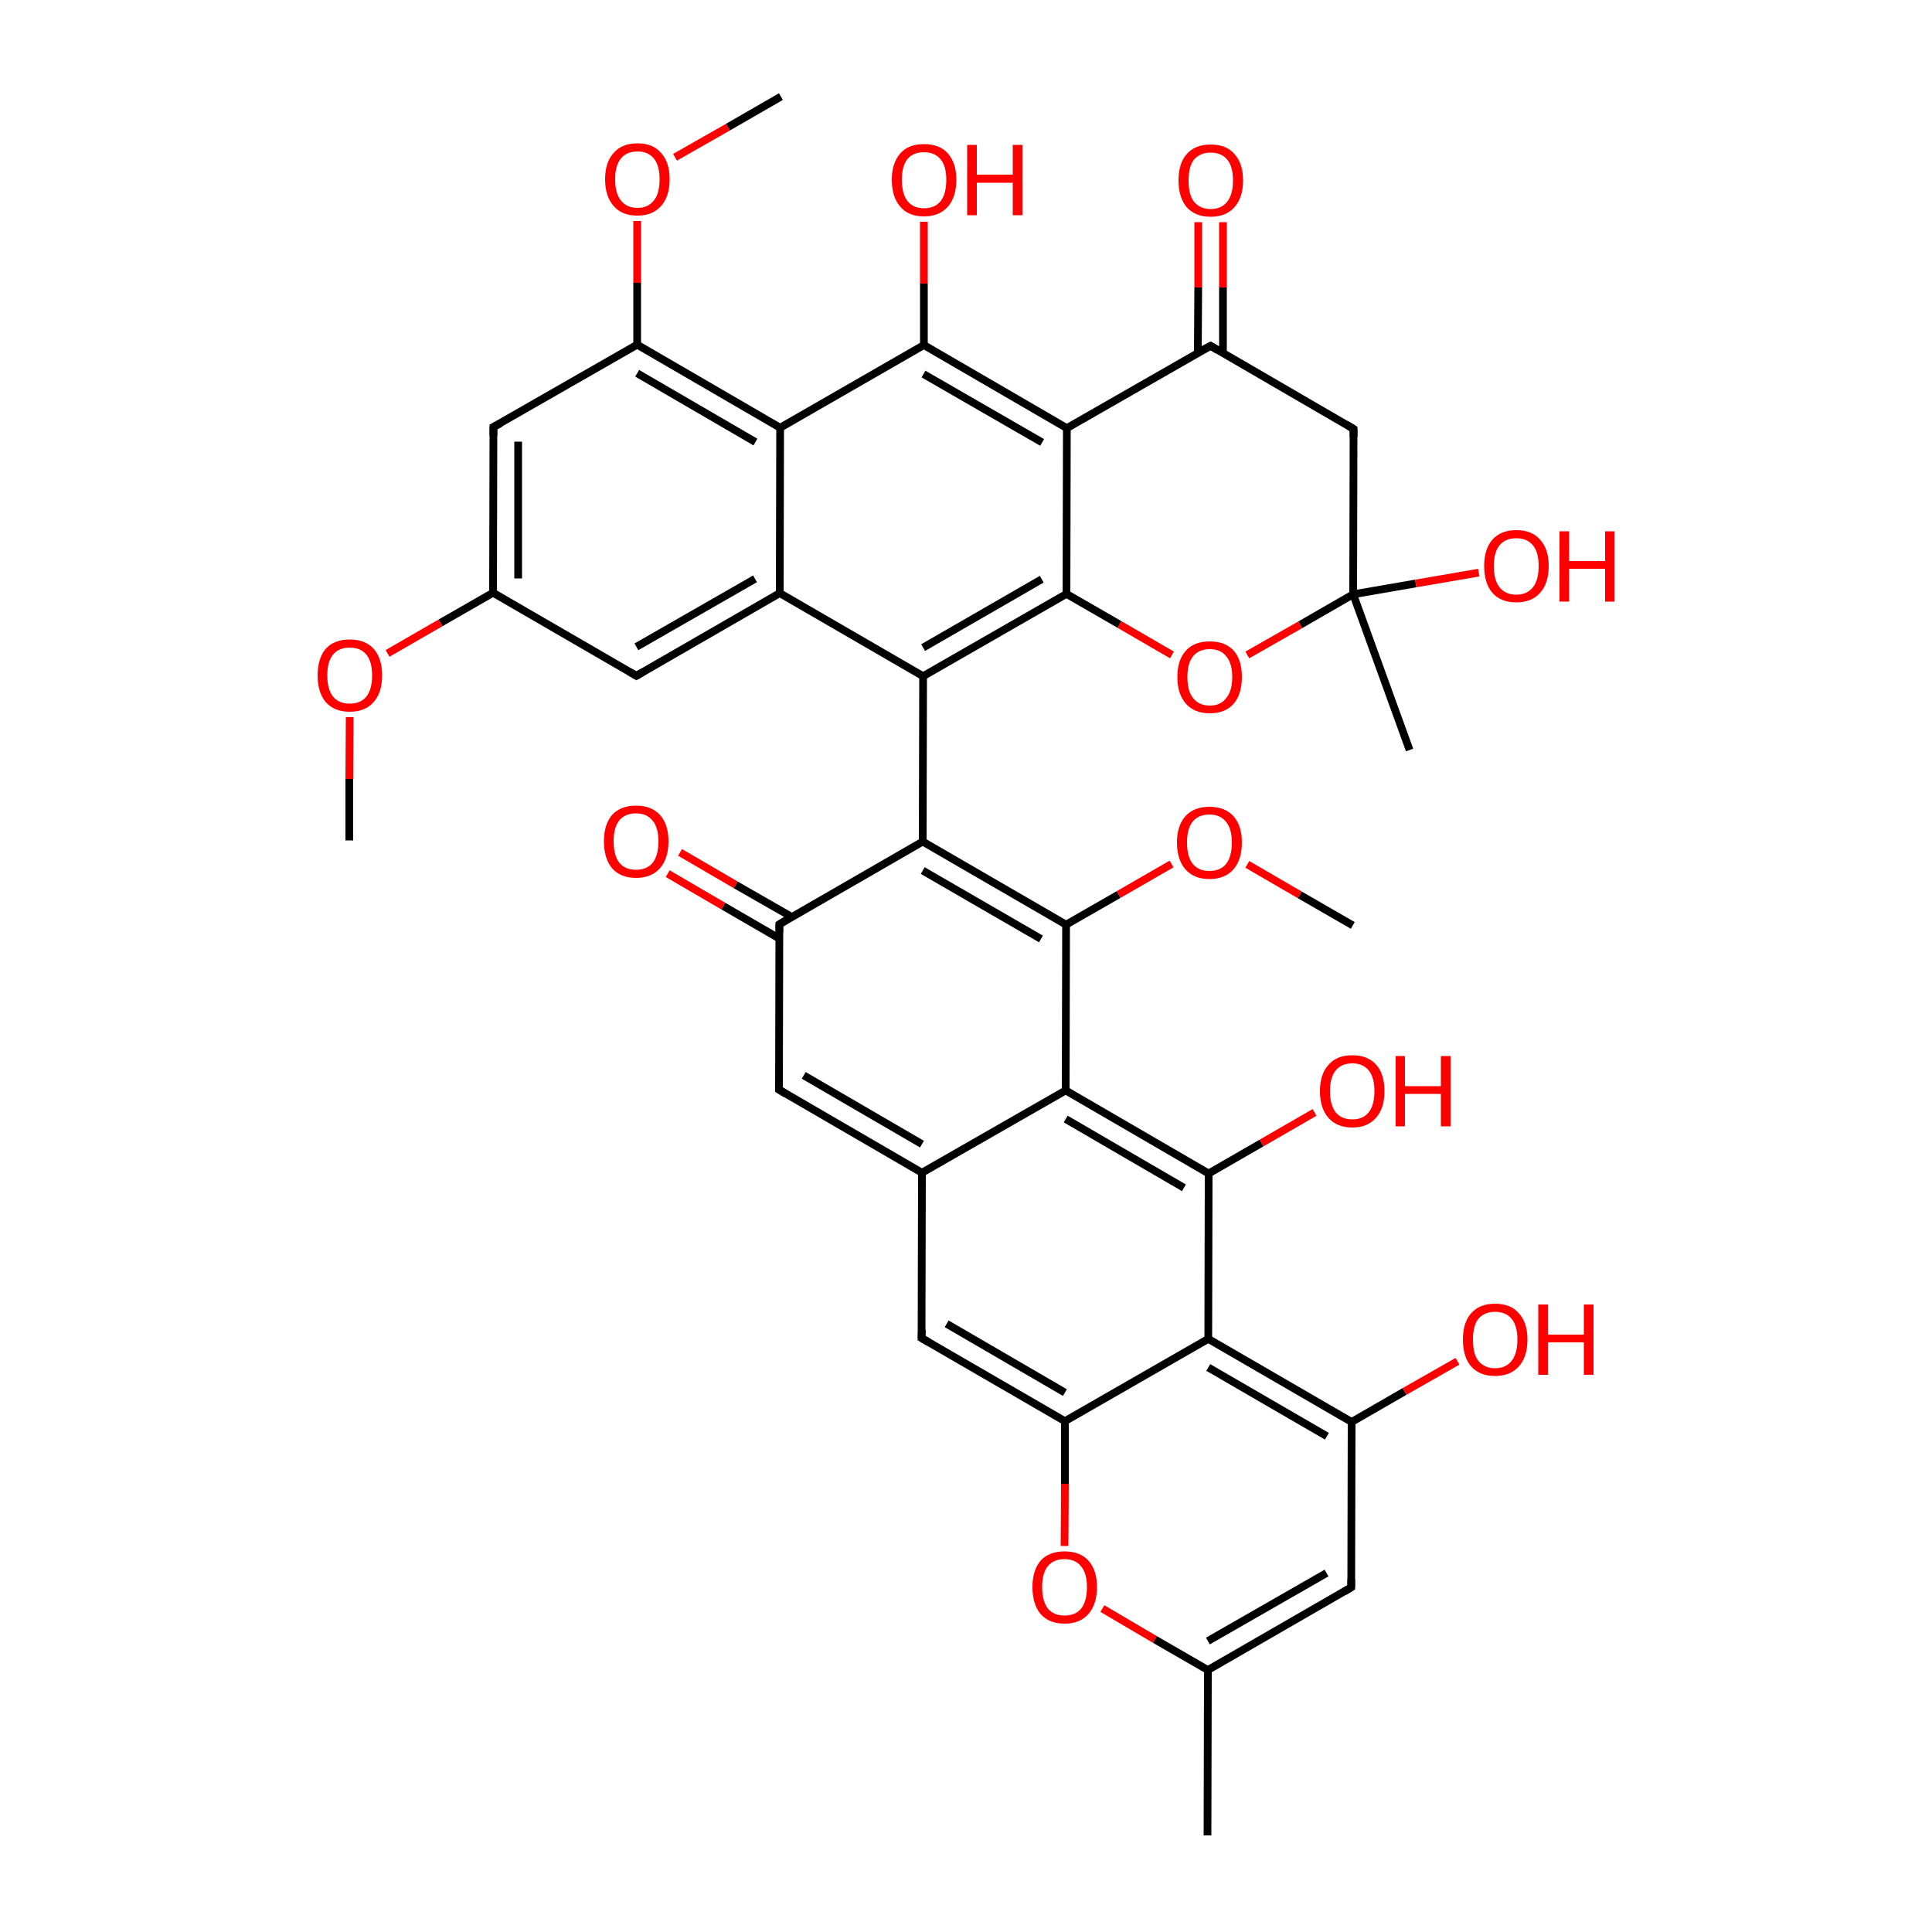 
<svg version='1.1' baseProfile='full'
              xmlns='http://www.w3.org/2000/svg'
                      xmlns:rdkit='http://www.rdkit.org/xml'
                      xmlns:xlink='http://www.w3.org/1999/xlink'
                  xml:space='preserve'
width='500px' height='500px' viewBox='0 0 500 500'>
<!-- END OF HEADER -->
<rect style='opacity:1.0;fill:#FFFFFF;stroke:none' width='500.0' height='500.0' x='0.0' y='0.0'> </rect>
<path class='bond-0 atom-0 atom-1' d='M 312.5,475.0 L 312.6,432.2' style='fill:none;fill-rule:evenodd;stroke:#000000;stroke-width:2.0px;stroke-linecap:butt;stroke-linejoin:miter;stroke-opacity:1' />
<path class='bond-1 atom-1 atom-2' d='M 312.6,432.2 L 349.7,410.8' style='fill:none;fill-rule:evenodd;stroke:#000000;stroke-width:2.0px;stroke-linecap:butt;stroke-linejoin:miter;stroke-opacity:1' />
<path class='bond-1 atom-1 atom-2' d='M 312.6,424.7 L 343.3,407.1' style='fill:none;fill-rule:evenodd;stroke:#000000;stroke-width:2.0px;stroke-linecap:butt;stroke-linejoin:miter;stroke-opacity:1' />
<path class='bond-2 atom-2 atom-3' d='M 349.7,410.8 L 349.8,368.0' style='fill:none;fill-rule:evenodd;stroke:#000000;stroke-width:2.0px;stroke-linecap:butt;stroke-linejoin:miter;stroke-opacity:1' />
<path class='bond-3 atom-3 atom-4' d='M 349.8,368.0 L 312.7,346.5' style='fill:none;fill-rule:evenodd;stroke:#000000;stroke-width:2.0px;stroke-linecap:butt;stroke-linejoin:miter;stroke-opacity:1' />
<path class='bond-3 atom-3 atom-4' d='M 343.4,371.7 L 312.7,353.9' style='fill:none;fill-rule:evenodd;stroke:#000000;stroke-width:2.0px;stroke-linecap:butt;stroke-linejoin:miter;stroke-opacity:1' />
<path class='bond-4 atom-4 atom-5' d='M 312.7,346.5 L 275.6,367.8' style='fill:none;fill-rule:evenodd;stroke:#000000;stroke-width:2.0px;stroke-linecap:butt;stroke-linejoin:miter;stroke-opacity:1' />
<path class='bond-5 atom-5 atom-6' d='M 275.6,367.8 L 238.5,346.3' style='fill:none;fill-rule:evenodd;stroke:#000000;stroke-width:2.0px;stroke-linecap:butt;stroke-linejoin:miter;stroke-opacity:1' />
<path class='bond-5 atom-5 atom-6' d='M 275.6,360.4 L 245.0,342.6' style='fill:none;fill-rule:evenodd;stroke:#000000;stroke-width:2.0px;stroke-linecap:butt;stroke-linejoin:miter;stroke-opacity:1' />
<path class='bond-6 atom-6 atom-7' d='M 238.5,346.3 L 238.6,303.5' style='fill:none;fill-rule:evenodd;stroke:#000000;stroke-width:2.0px;stroke-linecap:butt;stroke-linejoin:miter;stroke-opacity:1' />
<path class='bond-7 atom-7 atom-8' d='M 238.6,303.5 L 201.6,282.0' style='fill:none;fill-rule:evenodd;stroke:#000000;stroke-width:2.0px;stroke-linecap:butt;stroke-linejoin:miter;stroke-opacity:1' />
<path class='bond-7 atom-7 atom-8' d='M 238.6,296.1 L 208.0,278.3' style='fill:none;fill-rule:evenodd;stroke:#000000;stroke-width:2.0px;stroke-linecap:butt;stroke-linejoin:miter;stroke-opacity:1' />
<path class='bond-8 atom-8 atom-9' d='M 201.6,282.0 L 201.7,239.2' style='fill:none;fill-rule:evenodd;stroke:#000000;stroke-width:2.0px;stroke-linecap:butt;stroke-linejoin:miter;stroke-opacity:1' />
<path class='bond-9 atom-9 atom-10' d='M 204.9,237.3 L 190.4,229.0' style='fill:none;fill-rule:evenodd;stroke:#000000;stroke-width:2.0px;stroke-linecap:butt;stroke-linejoin:miter;stroke-opacity:1' />
<path class='bond-9 atom-9 atom-10' d='M 190.4,229.0 L 176.0,220.6' style='fill:none;fill-rule:evenodd;stroke:#FF0000;stroke-width:2.0px;stroke-linecap:butt;stroke-linejoin:miter;stroke-opacity:1' />
<path class='bond-9 atom-9 atom-10' d='M 201.7,242.9 L 187.2,234.5' style='fill:none;fill-rule:evenodd;stroke:#000000;stroke-width:2.0px;stroke-linecap:butt;stroke-linejoin:miter;stroke-opacity:1' />
<path class='bond-9 atom-9 atom-10' d='M 187.2,234.5 L 172.8,226.1' style='fill:none;fill-rule:evenodd;stroke:#FF0000;stroke-width:2.0px;stroke-linecap:butt;stroke-linejoin:miter;stroke-opacity:1' />
<path class='bond-10 atom-9 atom-11' d='M 201.7,239.2 L 238.8,217.8' style='fill:none;fill-rule:evenodd;stroke:#000000;stroke-width:2.0px;stroke-linecap:butt;stroke-linejoin:miter;stroke-opacity:1' />
<path class='bond-11 atom-11 atom-12' d='M 238.8,217.8 L 275.9,239.3' style='fill:none;fill-rule:evenodd;stroke:#000000;stroke-width:2.0px;stroke-linecap:butt;stroke-linejoin:miter;stroke-opacity:1' />
<path class='bond-11 atom-11 atom-12' d='M 238.8,225.3 L 269.4,243.0' style='fill:none;fill-rule:evenodd;stroke:#000000;stroke-width:2.0px;stroke-linecap:butt;stroke-linejoin:miter;stroke-opacity:1' />
<path class='bond-12 atom-12 atom-13' d='M 275.9,239.3 L 275.8,282.2' style='fill:none;fill-rule:evenodd;stroke:#000000;stroke-width:2.0px;stroke-linecap:butt;stroke-linejoin:miter;stroke-opacity:1' />
<path class='bond-13 atom-13 atom-14' d='M 275.8,282.2 L 312.8,303.7' style='fill:none;fill-rule:evenodd;stroke:#000000;stroke-width:2.0px;stroke-linecap:butt;stroke-linejoin:miter;stroke-opacity:1' />
<path class='bond-13 atom-13 atom-14' d='M 275.8,289.6 L 306.4,307.4' style='fill:none;fill-rule:evenodd;stroke:#000000;stroke-width:2.0px;stroke-linecap:butt;stroke-linejoin:miter;stroke-opacity:1' />
<path class='bond-14 atom-14 atom-15' d='M 312.8,303.7 L 326.5,295.8' style='fill:none;fill-rule:evenodd;stroke:#000000;stroke-width:2.0px;stroke-linecap:butt;stroke-linejoin:miter;stroke-opacity:1' />
<path class='bond-14 atom-14 atom-15' d='M 326.5,295.8 L 340.2,287.9' style='fill:none;fill-rule:evenodd;stroke:#FF0000;stroke-width:2.0px;stroke-linecap:butt;stroke-linejoin:miter;stroke-opacity:1' />
<path class='bond-15 atom-12 atom-16' d='M 275.9,239.3 L 289.5,231.5' style='fill:none;fill-rule:evenodd;stroke:#000000;stroke-width:2.0px;stroke-linecap:butt;stroke-linejoin:miter;stroke-opacity:1' />
<path class='bond-15 atom-12 atom-16' d='M 289.5,231.5 L 303.2,223.6' style='fill:none;fill-rule:evenodd;stroke:#FF0000;stroke-width:2.0px;stroke-linecap:butt;stroke-linejoin:miter;stroke-opacity:1' />
<path class='bond-16 atom-16 atom-17' d='M 322.8,223.7 L 336.4,231.6' style='fill:none;fill-rule:evenodd;stroke:#FF0000;stroke-width:2.0px;stroke-linecap:butt;stroke-linejoin:miter;stroke-opacity:1' />
<path class='bond-16 atom-16 atom-17' d='M 336.4,231.6 L 350.1,239.5' style='fill:none;fill-rule:evenodd;stroke:#000000;stroke-width:2.0px;stroke-linecap:butt;stroke-linejoin:miter;stroke-opacity:1' />
<path class='bond-17 atom-11 atom-18' d='M 238.8,217.8 L 238.9,175.0' style='fill:none;fill-rule:evenodd;stroke:#000000;stroke-width:2.0px;stroke-linecap:butt;stroke-linejoin:miter;stroke-opacity:1' />
<path class='bond-18 atom-18 atom-19' d='M 238.9,175.0 L 276.0,153.7' style='fill:none;fill-rule:evenodd;stroke:#000000;stroke-width:2.0px;stroke-linecap:butt;stroke-linejoin:miter;stroke-opacity:1' />
<path class='bond-18 atom-18 atom-19' d='M 238.9,167.6 L 269.6,149.9' style='fill:none;fill-rule:evenodd;stroke:#000000;stroke-width:2.0px;stroke-linecap:butt;stroke-linejoin:miter;stroke-opacity:1' />
<path class='bond-19 atom-19 atom-20' d='M 276.0,153.7 L 276.1,110.8' style='fill:none;fill-rule:evenodd;stroke:#000000;stroke-width:2.0px;stroke-linecap:butt;stroke-linejoin:miter;stroke-opacity:1' />
<path class='bond-20 atom-20 atom-21' d='M 276.1,110.8 L 239.1,89.3' style='fill:none;fill-rule:evenodd;stroke:#000000;stroke-width:2.0px;stroke-linecap:butt;stroke-linejoin:miter;stroke-opacity:1' />
<path class='bond-20 atom-20 atom-21' d='M 269.7,114.5 L 239.0,96.8' style='fill:none;fill-rule:evenodd;stroke:#000000;stroke-width:2.0px;stroke-linecap:butt;stroke-linejoin:miter;stroke-opacity:1' />
<path class='bond-21 atom-21 atom-22' d='M 239.1,89.3 L 201.9,110.7' style='fill:none;fill-rule:evenodd;stroke:#000000;stroke-width:2.0px;stroke-linecap:butt;stroke-linejoin:miter;stroke-opacity:1' />
<path class='bond-22 atom-22 atom-23' d='M 201.9,110.7 L 164.9,89.2' style='fill:none;fill-rule:evenodd;stroke:#000000;stroke-width:2.0px;stroke-linecap:butt;stroke-linejoin:miter;stroke-opacity:1' />
<path class='bond-22 atom-22 atom-23' d='M 195.5,114.4 L 164.9,96.6' style='fill:none;fill-rule:evenodd;stroke:#000000;stroke-width:2.0px;stroke-linecap:butt;stroke-linejoin:miter;stroke-opacity:1' />
<path class='bond-23 atom-23 atom-24' d='M 164.9,89.2 L 127.7,110.5' style='fill:none;fill-rule:evenodd;stroke:#000000;stroke-width:2.0px;stroke-linecap:butt;stroke-linejoin:miter;stroke-opacity:1' />
<path class='bond-24 atom-24 atom-25' d='M 127.7,110.5 L 127.6,153.4' style='fill:none;fill-rule:evenodd;stroke:#000000;stroke-width:2.0px;stroke-linecap:butt;stroke-linejoin:miter;stroke-opacity:1' />
<path class='bond-24 atom-24 atom-25' d='M 134.1,114.3 L 134.1,149.7' style='fill:none;fill-rule:evenodd;stroke:#000000;stroke-width:2.0px;stroke-linecap:butt;stroke-linejoin:miter;stroke-opacity:1' />
<path class='bond-25 atom-25 atom-26' d='M 127.6,153.4 L 164.7,174.9' style='fill:none;fill-rule:evenodd;stroke:#000000;stroke-width:2.0px;stroke-linecap:butt;stroke-linejoin:miter;stroke-opacity:1' />
<path class='bond-26 atom-26 atom-27' d='M 164.7,174.9 L 201.8,153.5' style='fill:none;fill-rule:evenodd;stroke:#000000;stroke-width:2.0px;stroke-linecap:butt;stroke-linejoin:miter;stroke-opacity:1' />
<path class='bond-26 atom-26 atom-27' d='M 164.7,167.4 L 195.4,149.8' style='fill:none;fill-rule:evenodd;stroke:#000000;stroke-width:2.0px;stroke-linecap:butt;stroke-linejoin:miter;stroke-opacity:1' />
<path class='bond-27 atom-25 atom-28' d='M 127.6,153.4 L 114.0,161.2' style='fill:none;fill-rule:evenodd;stroke:#000000;stroke-width:2.0px;stroke-linecap:butt;stroke-linejoin:miter;stroke-opacity:1' />
<path class='bond-27 atom-25 atom-28' d='M 114.0,161.2 L 100.3,169.1' style='fill:none;fill-rule:evenodd;stroke:#FF0000;stroke-width:2.0px;stroke-linecap:butt;stroke-linejoin:miter;stroke-opacity:1' />
<path class='bond-28 atom-28 atom-29' d='M 90.5,185.6 L 90.4,201.6' style='fill:none;fill-rule:evenodd;stroke:#FF0000;stroke-width:2.0px;stroke-linecap:butt;stroke-linejoin:miter;stroke-opacity:1' />
<path class='bond-28 atom-28 atom-29' d='M 90.4,201.6 L 90.4,217.5' style='fill:none;fill-rule:evenodd;stroke:#000000;stroke-width:2.0px;stroke-linecap:butt;stroke-linejoin:miter;stroke-opacity:1' />
<path class='bond-29 atom-23 atom-30' d='M 164.9,89.2 L 164.9,73.2' style='fill:none;fill-rule:evenodd;stroke:#000000;stroke-width:2.0px;stroke-linecap:butt;stroke-linejoin:miter;stroke-opacity:1' />
<path class='bond-29 atom-23 atom-30' d='M 164.9,73.2 L 164.9,57.2' style='fill:none;fill-rule:evenodd;stroke:#FF0000;stroke-width:2.0px;stroke-linecap:butt;stroke-linejoin:miter;stroke-opacity:1' />
<path class='bond-30 atom-30 atom-31' d='M 174.7,40.7 L 188.4,32.9' style='fill:none;fill-rule:evenodd;stroke:#FF0000;stroke-width:2.0px;stroke-linecap:butt;stroke-linejoin:miter;stroke-opacity:1' />
<path class='bond-30 atom-30 atom-31' d='M 188.4,32.9 L 202.1,25.0' style='fill:none;fill-rule:evenodd;stroke:#000000;stroke-width:2.0px;stroke-linecap:butt;stroke-linejoin:miter;stroke-opacity:1' />
<path class='bond-31 atom-21 atom-32' d='M 239.1,89.3 L 239.1,73.4' style='fill:none;fill-rule:evenodd;stroke:#000000;stroke-width:2.0px;stroke-linecap:butt;stroke-linejoin:miter;stroke-opacity:1' />
<path class='bond-31 atom-21 atom-32' d='M 239.1,73.4 L 239.1,57.4' style='fill:none;fill-rule:evenodd;stroke:#FF0000;stroke-width:2.0px;stroke-linecap:butt;stroke-linejoin:miter;stroke-opacity:1' />
<path class='bond-32 atom-20 atom-33' d='M 276.1,110.8 L 313.3,89.5' style='fill:none;fill-rule:evenodd;stroke:#000000;stroke-width:2.0px;stroke-linecap:butt;stroke-linejoin:miter;stroke-opacity:1' />
<path class='bond-33 atom-33 atom-34' d='M 316.5,91.3 L 316.5,74.4' style='fill:none;fill-rule:evenodd;stroke:#000000;stroke-width:2.0px;stroke-linecap:butt;stroke-linejoin:miter;stroke-opacity:1' />
<path class='bond-33 atom-33 atom-34' d='M 316.5,74.4 L 316.5,57.5' style='fill:none;fill-rule:evenodd;stroke:#FF0000;stroke-width:2.0px;stroke-linecap:butt;stroke-linejoin:miter;stroke-opacity:1' />
<path class='bond-33 atom-33 atom-34' d='M 310.0,91.3 L 310.1,74.4' style='fill:none;fill-rule:evenodd;stroke:#000000;stroke-width:2.0px;stroke-linecap:butt;stroke-linejoin:miter;stroke-opacity:1' />
<path class='bond-33 atom-33 atom-34' d='M 310.1,74.4 L 310.1,57.5' style='fill:none;fill-rule:evenodd;stroke:#FF0000;stroke-width:2.0px;stroke-linecap:butt;stroke-linejoin:miter;stroke-opacity:1' />
<path class='bond-34 atom-33 atom-35' d='M 313.3,89.5 L 350.3,111.0' style='fill:none;fill-rule:evenodd;stroke:#000000;stroke-width:2.0px;stroke-linecap:butt;stroke-linejoin:miter;stroke-opacity:1' />
<path class='bond-35 atom-35 atom-36' d='M 350.3,111.0 L 350.2,153.8' style='fill:none;fill-rule:evenodd;stroke:#000000;stroke-width:2.0px;stroke-linecap:butt;stroke-linejoin:miter;stroke-opacity:1' />
<path class='bond-36 atom-36 atom-37' d='M 350.2,153.8 L 336.5,161.7' style='fill:none;fill-rule:evenodd;stroke:#000000;stroke-width:2.0px;stroke-linecap:butt;stroke-linejoin:miter;stroke-opacity:1' />
<path class='bond-36 atom-36 atom-37' d='M 336.5,161.7 L 322.8,169.5' style='fill:none;fill-rule:evenodd;stroke:#FF0000;stroke-width:2.0px;stroke-linecap:butt;stroke-linejoin:miter;stroke-opacity:1' />
<path class='bond-37 atom-36 atom-38' d='M 350.2,153.8 L 364.8,194.1' style='fill:none;fill-rule:evenodd;stroke:#000000;stroke-width:2.0px;stroke-linecap:butt;stroke-linejoin:miter;stroke-opacity:1' />
<path class='bond-38 atom-36 atom-39' d='M 350.2,153.8 L 366.4,151.0' style='fill:none;fill-rule:evenodd;stroke:#000000;stroke-width:2.0px;stroke-linecap:butt;stroke-linejoin:miter;stroke-opacity:1' />
<path class='bond-38 atom-36 atom-39' d='M 366.4,151.0 L 382.7,148.2' style='fill:none;fill-rule:evenodd;stroke:#FF0000;stroke-width:2.0px;stroke-linecap:butt;stroke-linejoin:miter;stroke-opacity:1' />
<path class='bond-39 atom-5 atom-40' d='M 275.6,367.8 L 275.6,384.0' style='fill:none;fill-rule:evenodd;stroke:#000000;stroke-width:2.0px;stroke-linecap:butt;stroke-linejoin:miter;stroke-opacity:1' />
<path class='bond-39 atom-5 atom-40' d='M 275.6,384.0 L 275.5,400.1' style='fill:none;fill-rule:evenodd;stroke:#FF0000;stroke-width:2.0px;stroke-linecap:butt;stroke-linejoin:miter;stroke-opacity:1' />
<path class='bond-40 atom-3 atom-41' d='M 349.8,368.0 L 363.5,360.1' style='fill:none;fill-rule:evenodd;stroke:#000000;stroke-width:2.0px;stroke-linecap:butt;stroke-linejoin:miter;stroke-opacity:1' />
<path class='bond-40 atom-3 atom-41' d='M 363.5,360.1 L 377.2,352.3' style='fill:none;fill-rule:evenodd;stroke:#FF0000;stroke-width:2.0px;stroke-linecap:butt;stroke-linejoin:miter;stroke-opacity:1' />
<path class='bond-41 atom-40 atom-1' d='M 285.3,416.3 L 298.9,424.3' style='fill:none;fill-rule:evenodd;stroke:#FF0000;stroke-width:2.0px;stroke-linecap:butt;stroke-linejoin:miter;stroke-opacity:1' />
<path class='bond-41 atom-40 atom-1' d='M 298.9,424.3 L 312.6,432.2' style='fill:none;fill-rule:evenodd;stroke:#000000;stroke-width:2.0px;stroke-linecap:butt;stroke-linejoin:miter;stroke-opacity:1' />
<path class='bond-42 atom-14 atom-4' d='M 312.8,303.7 L 312.7,346.5' style='fill:none;fill-rule:evenodd;stroke:#000000;stroke-width:2.0px;stroke-linecap:butt;stroke-linejoin:miter;stroke-opacity:1' />
<path class='bond-43 atom-13 atom-7' d='M 275.8,282.2 L 238.6,303.5' style='fill:none;fill-rule:evenodd;stroke:#000000;stroke-width:2.0px;stroke-linecap:butt;stroke-linejoin:miter;stroke-opacity:1' />
<path class='bond-44 atom-27 atom-18' d='M 201.8,153.5 L 238.9,175.0' style='fill:none;fill-rule:evenodd;stroke:#000000;stroke-width:2.0px;stroke-linecap:butt;stroke-linejoin:miter;stroke-opacity:1' />
<path class='bond-45 atom-37 atom-19' d='M 303.3,169.5 L 289.7,161.6' style='fill:none;fill-rule:evenodd;stroke:#FF0000;stroke-width:2.0px;stroke-linecap:butt;stroke-linejoin:miter;stroke-opacity:1' />
<path class='bond-45 atom-37 atom-19' d='M 289.7,161.6 L 276.0,153.7' style='fill:none;fill-rule:evenodd;stroke:#000000;stroke-width:2.0px;stroke-linecap:butt;stroke-linejoin:miter;stroke-opacity:1' />
<path class='bond-46 atom-27 atom-22' d='M 201.8,153.5 L 201.9,110.7' style='fill:none;fill-rule:evenodd;stroke:#000000;stroke-width:2.0px;stroke-linecap:butt;stroke-linejoin:miter;stroke-opacity:1' />
<path d='M 347.9,411.9 L 349.7,410.8 L 349.7,408.7' style='fill:none;stroke:#000000;stroke-width:2.0px;stroke-linecap:butt;stroke-linejoin:miter;stroke-opacity:1;' />
<path d='M 240.4,347.4 L 238.5,346.3 L 238.6,344.2' style='fill:none;stroke:#000000;stroke-width:2.0px;stroke-linecap:butt;stroke-linejoin:miter;stroke-opacity:1;' />
<path d='M 203.4,283.1 L 201.6,282.0 L 201.6,279.9' style='fill:none;stroke:#000000;stroke-width:2.0px;stroke-linecap:butt;stroke-linejoin:miter;stroke-opacity:1;' />
<path d='M 201.7,241.3 L 201.7,239.2 L 203.5,238.1' style='fill:none;stroke:#000000;stroke-width:2.0px;stroke-linecap:butt;stroke-linejoin:miter;stroke-opacity:1;' />
<path d='M 129.6,109.5 L 127.7,110.5 L 127.7,112.7' style='fill:none;stroke:#000000;stroke-width:2.0px;stroke-linecap:butt;stroke-linejoin:miter;stroke-opacity:1;' />
<path d='M 162.8,173.8 L 164.7,174.9 L 166.6,173.8' style='fill:none;stroke:#000000;stroke-width:2.0px;stroke-linecap:butt;stroke-linejoin:miter;stroke-opacity:1;' />
<path d='M 311.4,90.5 L 313.3,89.5 L 315.1,90.6' style='fill:none;stroke:#000000;stroke-width:2.0px;stroke-linecap:butt;stroke-linejoin:miter;stroke-opacity:1;' />
<path d='M 348.5,109.9 L 350.3,111.0 L 350.3,113.1' style='fill:none;stroke:#000000;stroke-width:2.0px;stroke-linecap:butt;stroke-linejoin:miter;stroke-opacity:1;' />
<path class='atom-10' d='M 156.3 217.7
Q 156.3 213.4, 158.4 210.9
Q 160.6 208.5, 164.6 208.5
Q 168.6 208.5, 170.8 210.9
Q 173.0 213.4, 173.0 217.7
Q 173.0 222.2, 170.8 224.7
Q 168.6 227.2, 164.6 227.2
Q 160.6 227.2, 158.4 224.7
Q 156.3 222.2, 156.3 217.7
M 164.6 225.1
Q 167.4 225.1, 168.9 223.3
Q 170.4 221.4, 170.4 217.7
Q 170.4 214.2, 168.9 212.4
Q 167.4 210.5, 164.6 210.5
Q 161.8 210.5, 160.3 212.3
Q 158.8 214.1, 158.8 217.7
Q 158.8 221.4, 160.3 223.3
Q 161.8 225.1, 164.6 225.1
' fill='#FF0000'/>
<path class='atom-15' d='M 341.6 282.4
Q 341.6 278.0, 343.8 275.6
Q 345.9 273.1, 350.0 273.1
Q 354.0 273.1, 356.2 275.6
Q 358.3 278.0, 358.3 282.4
Q 358.3 286.8, 356.1 289.3
Q 353.9 291.8, 350.0 291.8
Q 346.0 291.8, 343.8 289.3
Q 341.6 286.8, 341.6 282.4
M 350.0 289.7
Q 352.7 289.7, 354.2 287.9
Q 355.7 286.0, 355.7 282.4
Q 355.7 278.8, 354.2 277.0
Q 352.7 275.2, 350.0 275.2
Q 347.2 275.2, 345.7 277.0
Q 344.2 278.8, 344.2 282.4
Q 344.2 286.0, 345.7 287.9
Q 347.2 289.7, 350.0 289.7
' fill='#FF0000'/>
<path class='atom-15' d='M 361.2 273.3
L 363.6 273.3
L 363.6 281.1
L 372.9 281.1
L 372.9 273.3
L 375.4 273.3
L 375.4 291.5
L 372.9 291.5
L 372.9 283.1
L 363.6 283.1
L 363.6 291.5
L 361.2 291.5
L 361.2 273.3
' fill='#FF0000'/>
<path class='atom-16' d='M 304.6 218.0
Q 304.6 213.7, 306.8 211.2
Q 309.0 208.8, 313.0 208.8
Q 317.0 208.8, 319.2 211.2
Q 321.4 213.7, 321.4 218.0
Q 321.4 222.5, 319.2 225.0
Q 317.0 227.5, 313.0 227.5
Q 309.0 227.5, 306.8 225.0
Q 304.6 222.5, 304.6 218.0
M 313.0 225.4
Q 315.8 225.4, 317.3 223.6
Q 318.8 221.7, 318.8 218.0
Q 318.8 214.5, 317.3 212.7
Q 315.8 210.8, 313.0 210.8
Q 310.2 210.8, 308.7 212.6
Q 307.2 214.4, 307.2 218.0
Q 307.2 221.7, 308.7 223.6
Q 310.2 225.4, 313.0 225.4
' fill='#FF0000'/>
<path class='atom-28' d='M 82.2 174.8
Q 82.2 170.4, 84.3 167.9
Q 86.5 165.5, 90.5 165.5
Q 94.5 165.5, 96.7 167.9
Q 98.9 170.4, 98.9 174.8
Q 98.9 179.2, 96.7 181.7
Q 94.5 184.2, 90.5 184.2
Q 86.5 184.2, 84.3 181.7
Q 82.2 179.2, 82.2 174.8
M 90.5 182.1
Q 93.3 182.1, 94.8 180.3
Q 96.3 178.4, 96.3 174.8
Q 96.3 171.2, 94.8 169.4
Q 93.3 167.6, 90.5 167.6
Q 87.7 167.6, 86.2 169.4
Q 84.7 171.2, 84.7 174.8
Q 84.7 178.4, 86.2 180.3
Q 87.7 182.1, 90.5 182.1
' fill='#FF0000'/>
<path class='atom-30' d='M 156.6 46.4
Q 156.6 42.0, 158.8 39.6
Q 160.9 37.1, 165.0 37.1
Q 169.0 37.1, 171.1 39.6
Q 173.3 42.0, 173.3 46.4
Q 173.3 50.8, 171.1 53.3
Q 168.9 55.8, 165.0 55.8
Q 160.9 55.8, 158.8 53.3
Q 156.6 50.8, 156.6 46.4
M 165.0 53.8
Q 167.7 53.8, 169.2 51.9
Q 170.7 50.1, 170.7 46.4
Q 170.7 42.8, 169.2 41.0
Q 167.7 39.2, 165.0 39.2
Q 162.2 39.2, 160.7 41.0
Q 159.2 42.8, 159.2 46.4
Q 159.2 50.1, 160.7 51.9
Q 162.2 53.8, 165.0 53.8
' fill='#FF0000'/>
<path class='atom-32' d='M 230.8 46.5
Q 230.8 42.2, 233.0 39.7
Q 235.1 37.3, 239.1 37.3
Q 243.2 37.3, 245.3 39.7
Q 247.5 42.2, 247.5 46.5
Q 247.5 51.0, 245.3 53.5
Q 243.1 56.0, 239.1 56.0
Q 235.1 56.0, 233.0 53.5
Q 230.8 51.0, 230.8 46.5
M 239.1 53.9
Q 241.9 53.9, 243.4 52.1
Q 244.9 50.2, 244.9 46.5
Q 244.9 43.0, 243.4 41.2
Q 241.9 39.4, 239.1 39.4
Q 236.4 39.4, 234.9 41.1
Q 233.4 42.9, 233.4 46.5
Q 233.4 50.2, 234.9 52.1
Q 236.4 53.9, 239.1 53.9
' fill='#FF0000'/>
<path class='atom-32' d='M 250.3 37.5
L 252.8 37.5
L 252.8 45.2
L 262.1 45.2
L 262.1 37.5
L 264.6 37.5
L 264.6 55.7
L 262.1 55.7
L 262.1 47.3
L 252.8 47.3
L 252.8 55.7
L 250.3 55.7
L 250.3 37.5
' fill='#FF0000'/>
<path class='atom-34' d='M 305.0 46.7
Q 305.0 42.3, 307.1 39.9
Q 309.3 37.4, 313.3 37.4
Q 317.4 37.4, 319.5 39.9
Q 321.7 42.3, 321.7 46.7
Q 321.7 51.1, 319.5 53.6
Q 317.3 56.1, 313.3 56.1
Q 309.3 56.1, 307.1 53.6
Q 305.0 51.1, 305.0 46.7
M 313.3 54.1
Q 316.1 54.1, 317.6 52.2
Q 319.1 50.3, 319.1 46.7
Q 319.1 43.1, 317.6 41.3
Q 316.1 39.5, 313.3 39.5
Q 310.6 39.5, 309.0 41.3
Q 307.6 43.1, 307.6 46.7
Q 307.6 50.4, 309.0 52.2
Q 310.6 54.1, 313.3 54.1
' fill='#FF0000'/>
<path class='atom-37' d='M 304.7 175.2
Q 304.7 170.8, 306.9 168.4
Q 309.0 166.0, 313.1 166.0
Q 317.1 166.0, 319.3 168.4
Q 321.4 170.8, 321.4 175.2
Q 321.4 179.6, 319.3 182.1
Q 317.1 184.6, 313.1 184.6
Q 309.1 184.6, 306.9 182.1
Q 304.7 179.6, 304.7 175.2
M 313.1 182.6
Q 315.9 182.6, 317.3 180.7
Q 318.9 178.9, 318.9 175.2
Q 318.9 171.6, 317.3 169.8
Q 315.9 168.0, 313.1 168.0
Q 310.3 168.0, 308.8 169.8
Q 307.3 171.6, 307.3 175.2
Q 307.3 178.9, 308.8 180.7
Q 310.3 182.6, 313.1 182.6
' fill='#FF0000'/>
<path class='atom-39' d='M 384.1 146.5
Q 384.1 142.1, 386.2 139.7
Q 388.4 137.2, 392.4 137.2
Q 396.5 137.2, 398.6 139.7
Q 400.8 142.1, 400.8 146.5
Q 400.8 150.9, 398.6 153.4
Q 396.4 155.9, 392.4 155.9
Q 388.4 155.9, 386.2 153.4
Q 384.1 150.9, 384.1 146.5
M 392.4 153.9
Q 395.2 153.9, 396.7 152.0
Q 398.2 150.2, 398.2 146.5
Q 398.2 142.9, 396.7 141.1
Q 395.2 139.3, 392.4 139.3
Q 389.6 139.3, 388.1 141.1
Q 386.6 142.9, 386.6 146.5
Q 386.6 150.2, 388.1 152.0
Q 389.6 153.9, 392.4 153.9
' fill='#FF0000'/>
<path class='atom-39' d='M 403.6 137.5
L 406.1 137.5
L 406.1 145.2
L 415.4 145.2
L 415.4 137.5
L 417.8 137.5
L 417.8 155.7
L 415.4 155.7
L 415.4 147.2
L 406.1 147.2
L 406.1 155.7
L 403.6 155.7
L 403.6 137.5
' fill='#FF0000'/>
<path class='atom-40' d='M 267.2 410.7
Q 267.2 406.4, 269.3 403.9
Q 271.5 401.5, 275.5 401.5
Q 279.5 401.5, 281.7 403.9
Q 283.9 406.4, 283.9 410.7
Q 283.9 415.1, 281.7 417.7
Q 279.5 420.2, 275.5 420.2
Q 271.5 420.2, 269.3 417.7
Q 267.2 415.2, 267.2 410.7
M 275.5 418.1
Q 278.3 418.1, 279.8 416.3
Q 281.3 414.4, 281.3 410.7
Q 281.3 407.2, 279.8 405.4
Q 278.3 403.5, 275.5 403.5
Q 272.7 403.5, 271.2 405.3
Q 269.7 407.1, 269.7 410.7
Q 269.7 414.4, 271.2 416.3
Q 272.7 418.1, 275.5 418.1
' fill='#FF0000'/>
<path class='atom-41' d='M 378.6 346.7
Q 378.6 342.3, 380.7 339.9
Q 382.9 337.4, 386.9 337.4
Q 391.0 337.4, 393.1 339.9
Q 395.3 342.3, 395.3 346.7
Q 395.3 351.1, 393.1 353.6
Q 390.9 356.1, 386.9 356.1
Q 382.9 356.1, 380.7 353.6
Q 378.6 351.1, 378.6 346.7
M 386.9 354.1
Q 389.7 354.1, 391.2 352.2
Q 392.7 350.3, 392.7 346.7
Q 392.7 343.1, 391.2 341.3
Q 389.7 339.5, 386.9 339.5
Q 384.2 339.5, 382.6 341.3
Q 381.2 343.1, 381.2 346.7
Q 381.2 350.4, 382.6 352.2
Q 384.2 354.1, 386.9 354.1
' fill='#FF0000'/>
<path class='atom-41' d='M 398.1 337.6
L 400.6 337.6
L 400.6 345.4
L 409.9 345.4
L 409.9 337.6
L 412.4 337.6
L 412.4 355.8
L 409.9 355.8
L 409.9 347.4
L 400.6 347.4
L 400.6 355.8
L 398.1 355.8
L 398.1 337.6
' fill='#FF0000'/>
</svg>
